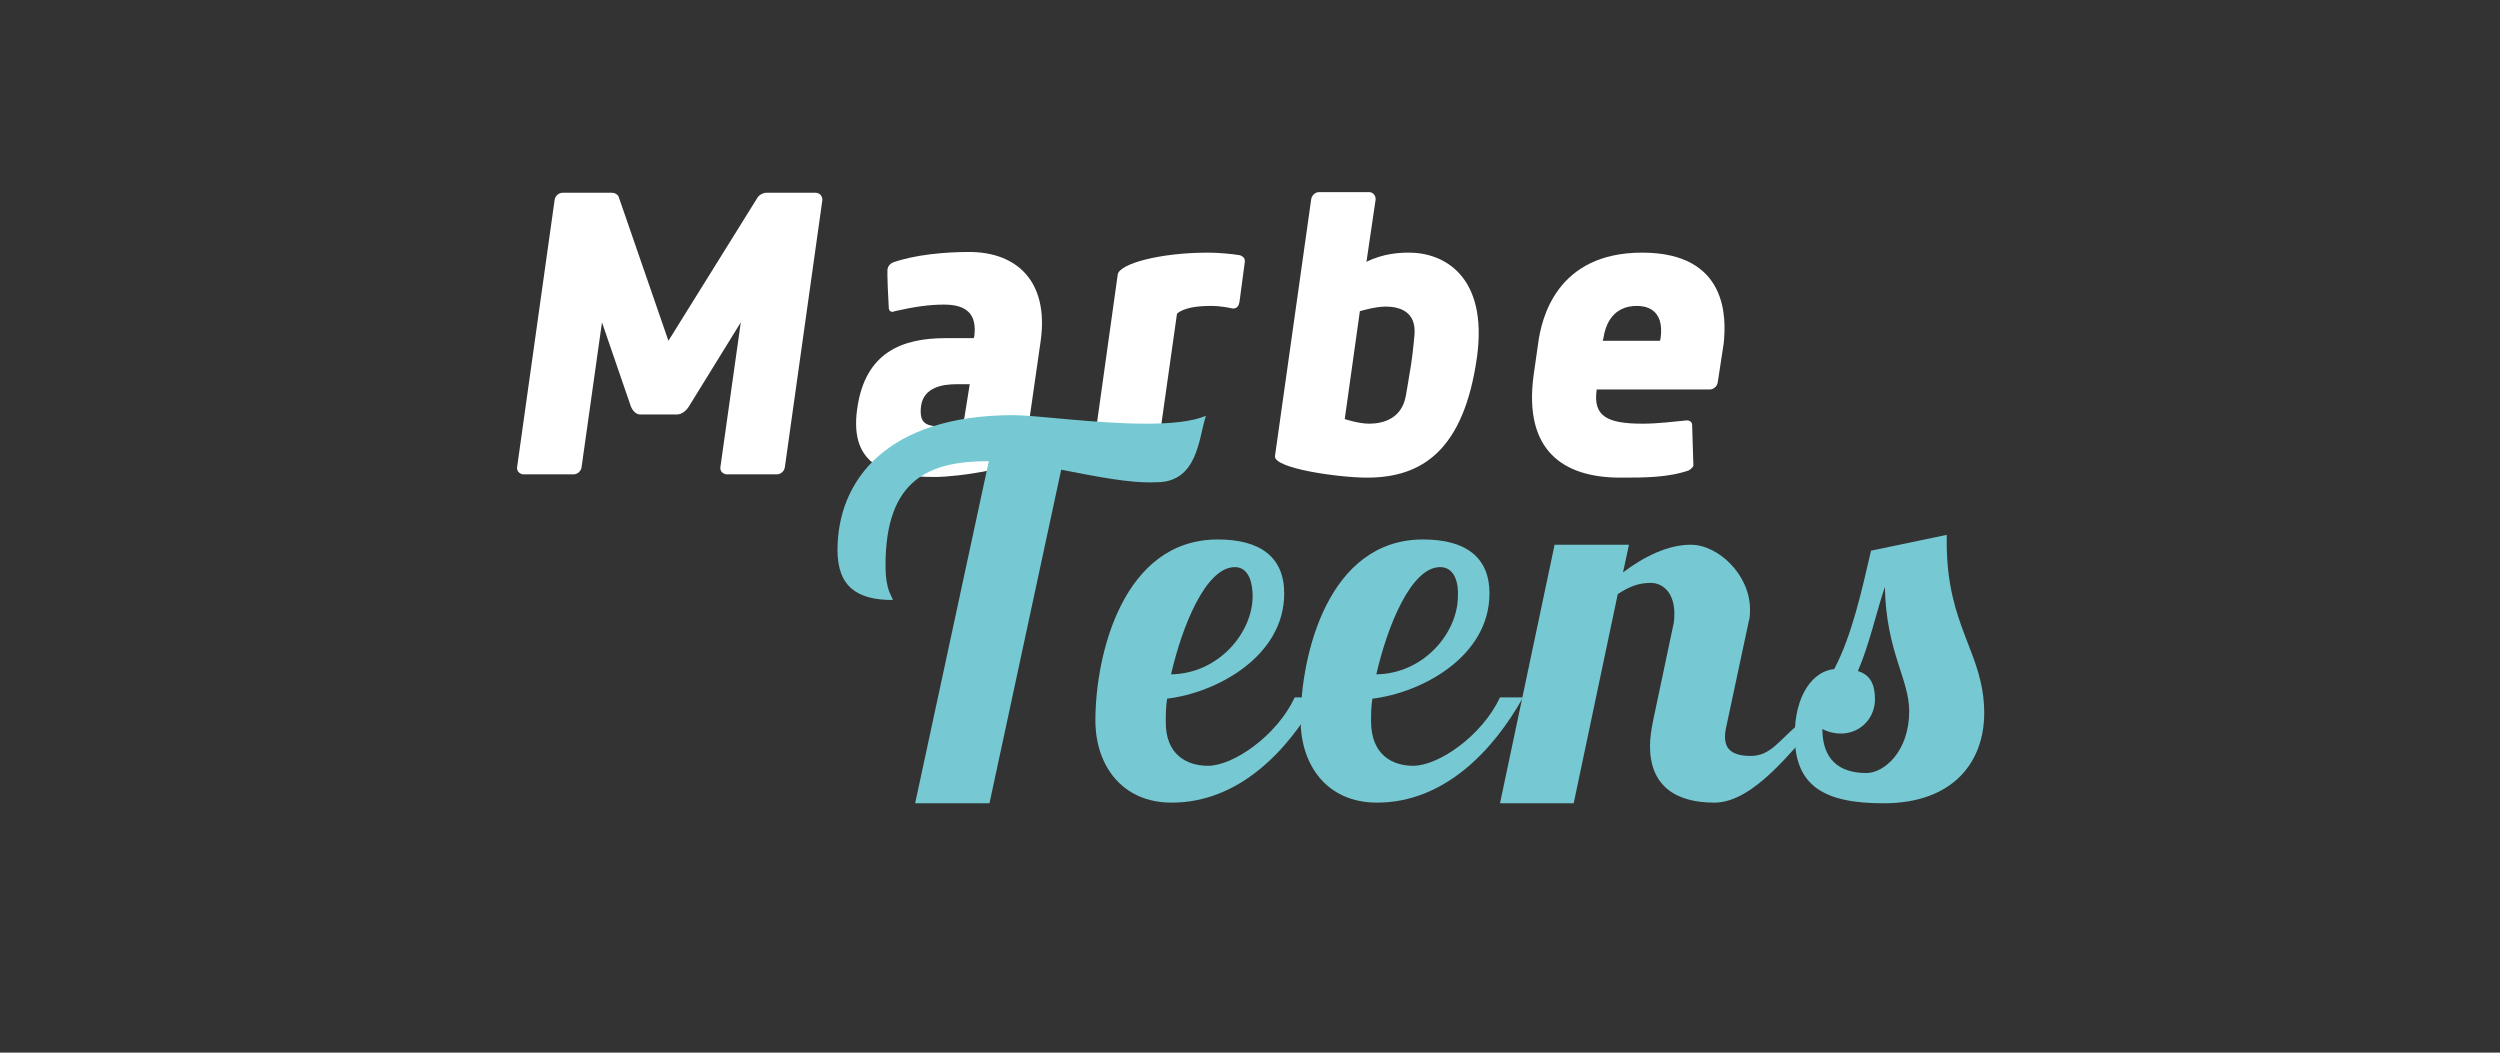 <?xml version="1.0" encoding="utf-8"?>
<!-- Generator: Adobe Illustrator 19.2.0, SVG Export Plug-In . SVG Version: 6.00 Build 0)  -->
<svg version="1.1" id="MARBE_TEENS" xmlns="http://www.w3.org/2000/svg" xmlns:xlink="http://www.w3.org/1999/xlink" x="0px"
	 y="0px" viewBox="0 0 380 160" style="enable-background:new 0 0 380 160;" xml:space="preserve">
<rect x="0" y="0" width="380" height="160" fill="#333333" stroke="none"/>
<style type="text/css">
	.st0{fill:#FFFFFF;}
	.st1{fill:#76C9D2;}
</style>
<path class="st0" d="M257.2,64.5c0.2,6.7,0.2,6.2,0.2,6.2c0,0.3-0.4,0.6-0.7,0.8c-3.2,1.1-6.7,1.1-10.4,1.1
	c-8.8,0-14.7-4.2-13.2-15.5l0.7-4.9c0.5-3.8,2.8-13.8,15.8-13.8c13.1,0,12.8,10,12.4,13.8l-0.9,5.9c-0.1,0.7-0.7,1.1-1.2,1.1h-17.2
	c-0.6,4.1,1.6,5.2,7,5.2c2.3,0,4.5-0.3,6.7-0.5C256.7,63.9,257.1,64,257.2,64.5z M243.6,51.8h8.7l0.1-0.3c0.7-4.8-2.6-5-3.6-5
	c-1.1,0-4.4,0.2-5.1,5L243.6,51.8z"/>
<path class="st0" d="M207.7,39.8c2.6-1.3,5.1-1.4,6.5-1.4c5.2,0,12,3.5,10.3,15.9c-2,14.1-8.3,18.3-16.7,18.3
	c-4.3,0-14.3-1.4-14-3.3l5.5-39c0.1-0.7,0.7-1.1,1.2-1.1h7.6c0.5,0,1,0.4,1,1.1L207.7,39.8z M204.4,63.7c0,0,2.1,0.7,3.7,0.7
	c2.2,0,5-0.8,5.6-4.3c0,0,0.5-2.9,0.8-4.8c0.3-2,0.5-4.4,0.5-4.4c0.3-3.5-2.2-4.3-4.4-4.3c-1.6,0-3.9,0.7-3.9,0.7L204.4,63.7z"/>
<path class="st0" d="M184,46.5c-4.2,0-5.1,1.2-5.1,1.2L175.6,71c-0.1,0.7-0.7,1.1-1.2,1.1h-7.6c-0.5,0-1.1-0.4-1-1.1l4.1-29.3
	c0.3-1.6,6.3-3.3,13.8-3.3c1.4,0,3.7,0.2,4.8,0.4c0.5,0.2,0.8,0.5,0.7,1.1l-0.8,6c-0.1,0.5-0.3,1-1,1
	C186.9,46.8,185.7,46.5,184,46.5z"/>
<path class="st0" d="M135.1,46.9c-0.3-5.4-0.2-5.9-0.2-6c0.1-0.5,0.4-0.8,0.8-1c3.4-1.2,8-1.6,11.6-1.6c7.3,0,12.1,4.5,10.9,13.4
	l-2.5,17.4c-0.3,2-10,3.4-13.6,3.4c-6.9,0-13.1-1.4-11.8-10.4c1.2-8.6,6.9-10.7,13.4-10.7h4.3l0.1-0.3c0.4-3.3-1.1-4.8-4.6-4.8
	c-2.2,0-4.4,0.3-7.5,1C135.6,47.5,135.2,47.4,135.1,46.9z M147.4,58.4h-2c-2.2,0-5,0.5-5.4,3.3c-0.3,2.5,0.6,3.1,2.9,3.1
	c1.8,0,3.7-0.7,3.7-1.4L147.4,58.4z"/>
<path class="st0" d="M115.1,30.1c0.3-0.5,0.9-0.8,1.4-0.8h7.5c0.5,0,1,0.4,1,1.1L119.3,71c-0.1,0.7-0.7,1.1-1.2,1.1h-7.6
	c-0.5,0-1.1-0.4-1-1.1l3.1-22l-7.9,12.8c-0.3,0.5-1,1.2-1.8,1.2h-5.6c-0.7,0-1.2-0.7-1.4-1.2L91.5,49l-3.1,22
	c-0.1,0.7-0.7,1.1-1.2,1.1h-7.6c-0.5,0-1.1-0.4-1-1.1l5.7-40.6c0.1-0.7,0.7-1.1,1.2-1.1H93c0.5,0,1,0.3,1.1,0.8l7.5,21.7L115.1,30.1
	z"/>
<path class="st1" d="M295.9,81.3v1.1c0,13,5.7,16.8,5.7,26c0,7.3-4.6,13.7-15.3,13.7c-9,0-13.5-2.6-13.5-10.3c0-6.2,2.8-9.8,6-10.1
	c2.7-5.1,4.2-12,5.6-18L295.9,81.3z M279.8,111.5c-0.9,0-1.9-0.2-2.8-0.7c0,4.6,2.5,6.7,6.7,6.7c2.7,0,6.5-3.3,6.5-9.4
	c0-4.9-3.5-9-3.7-18.9c-1.3,3.9-2.4,8.9-4.1,12.8c1.9,0.6,2.6,2,2.6,4.4C284.9,109.4,282.6,111.5,279.8,111.5z"/>
<path class="st1" d="M262.6,109.5c-0.2,0.9-0.4,1.7-0.4,2.5c0,1.7,0.9,2.9,3.9,2.9c3.1,0,4.3-2.4,7.5-5h2.7
	c-3.6,3.6-9.6,12.1-15.7,12.1s-9.8-2.7-9.8-8.6c0-1.3,0.2-2.5,0.5-4l3-14.2c0.2-0.7,0.2-1.4,0.2-2c0-2.8-1.5-4.6-3.6-4.6
	c-1.9,0-3.3,0.6-5,1.7l-6.7,31.8H228l8.3-39.3h11.3l-0.9,4.2c3.2-2.4,6.8-4.2,10.3-4.2c4.2,0,9,4.6,9,9.8c0,0.6,0,1.3-0.2,1.9
	L262.6,109.5z"/>
<path class="st1" d="M214.8,116.4c3.9,0,10.5-4.6,13.2-10.4h3.5c-4.5,8.1-12,16-22.2,16c-7.6,0-11.6-5.7-11.6-12.5
	c0-10,4.2-27.5,18.6-27.5c6.5,0,10.1,2.7,10.1,8.2c0,9.6-10.3,15.1-17.8,16c-0.2,1.3-0.2,2.4-0.2,3.4
	C208.4,114.8,211.7,116.4,214.8,116.4z M218.9,86.2c-4.4,0-8,8.9-9.7,16.3c7.2-0.1,12.4-6.3,12.4-11.9
	C221.7,89,221.3,86.2,218.9,86.2z"/>
<path class="st1" d="M183.6,116.4c3.9,0,10.5-4.6,13.2-10.4h3.5c-4.5,8.1-12,16-22.2,16c-7.6,0-11.6-5.7-11.6-12.5
	c0-10,4.2-27.5,18.6-27.5c6.5,0,10.1,2.7,10.1,8.2c0,9.6-10.3,15.1-17.8,16c-0.2,1.3-0.2,2.4-0.2,3.4
	C177.1,114.8,180.5,116.4,183.6,116.4z M187.7,86.2c-4.4,0-8,8.9-9.7,16.3c7.2-0.1,12.4-6.3,12.4-11.9C190.4,89,190,86.2,187.7,86.2
	z"/>
<path class="st1" d="M161.3,71.4l-10.9,50.7h-11.3l11.2-52c-8.8,0-15.7,2.5-15.7,15.8c0,4,1,4.6,1.1,5.3c-5.4,0-8.4-2-8.4-7.6
	c0-10.5,7.4-20.5,26.8-20.5c3.2,0,12.5,1.3,20.2,1.3c3.6,0,6.9-0.3,9-1.2c-1.1,3.3-1.2,10.1-7.5,10.1
	C171.7,73.5,166.6,72.4,161.3,71.4z"/>
</svg>
